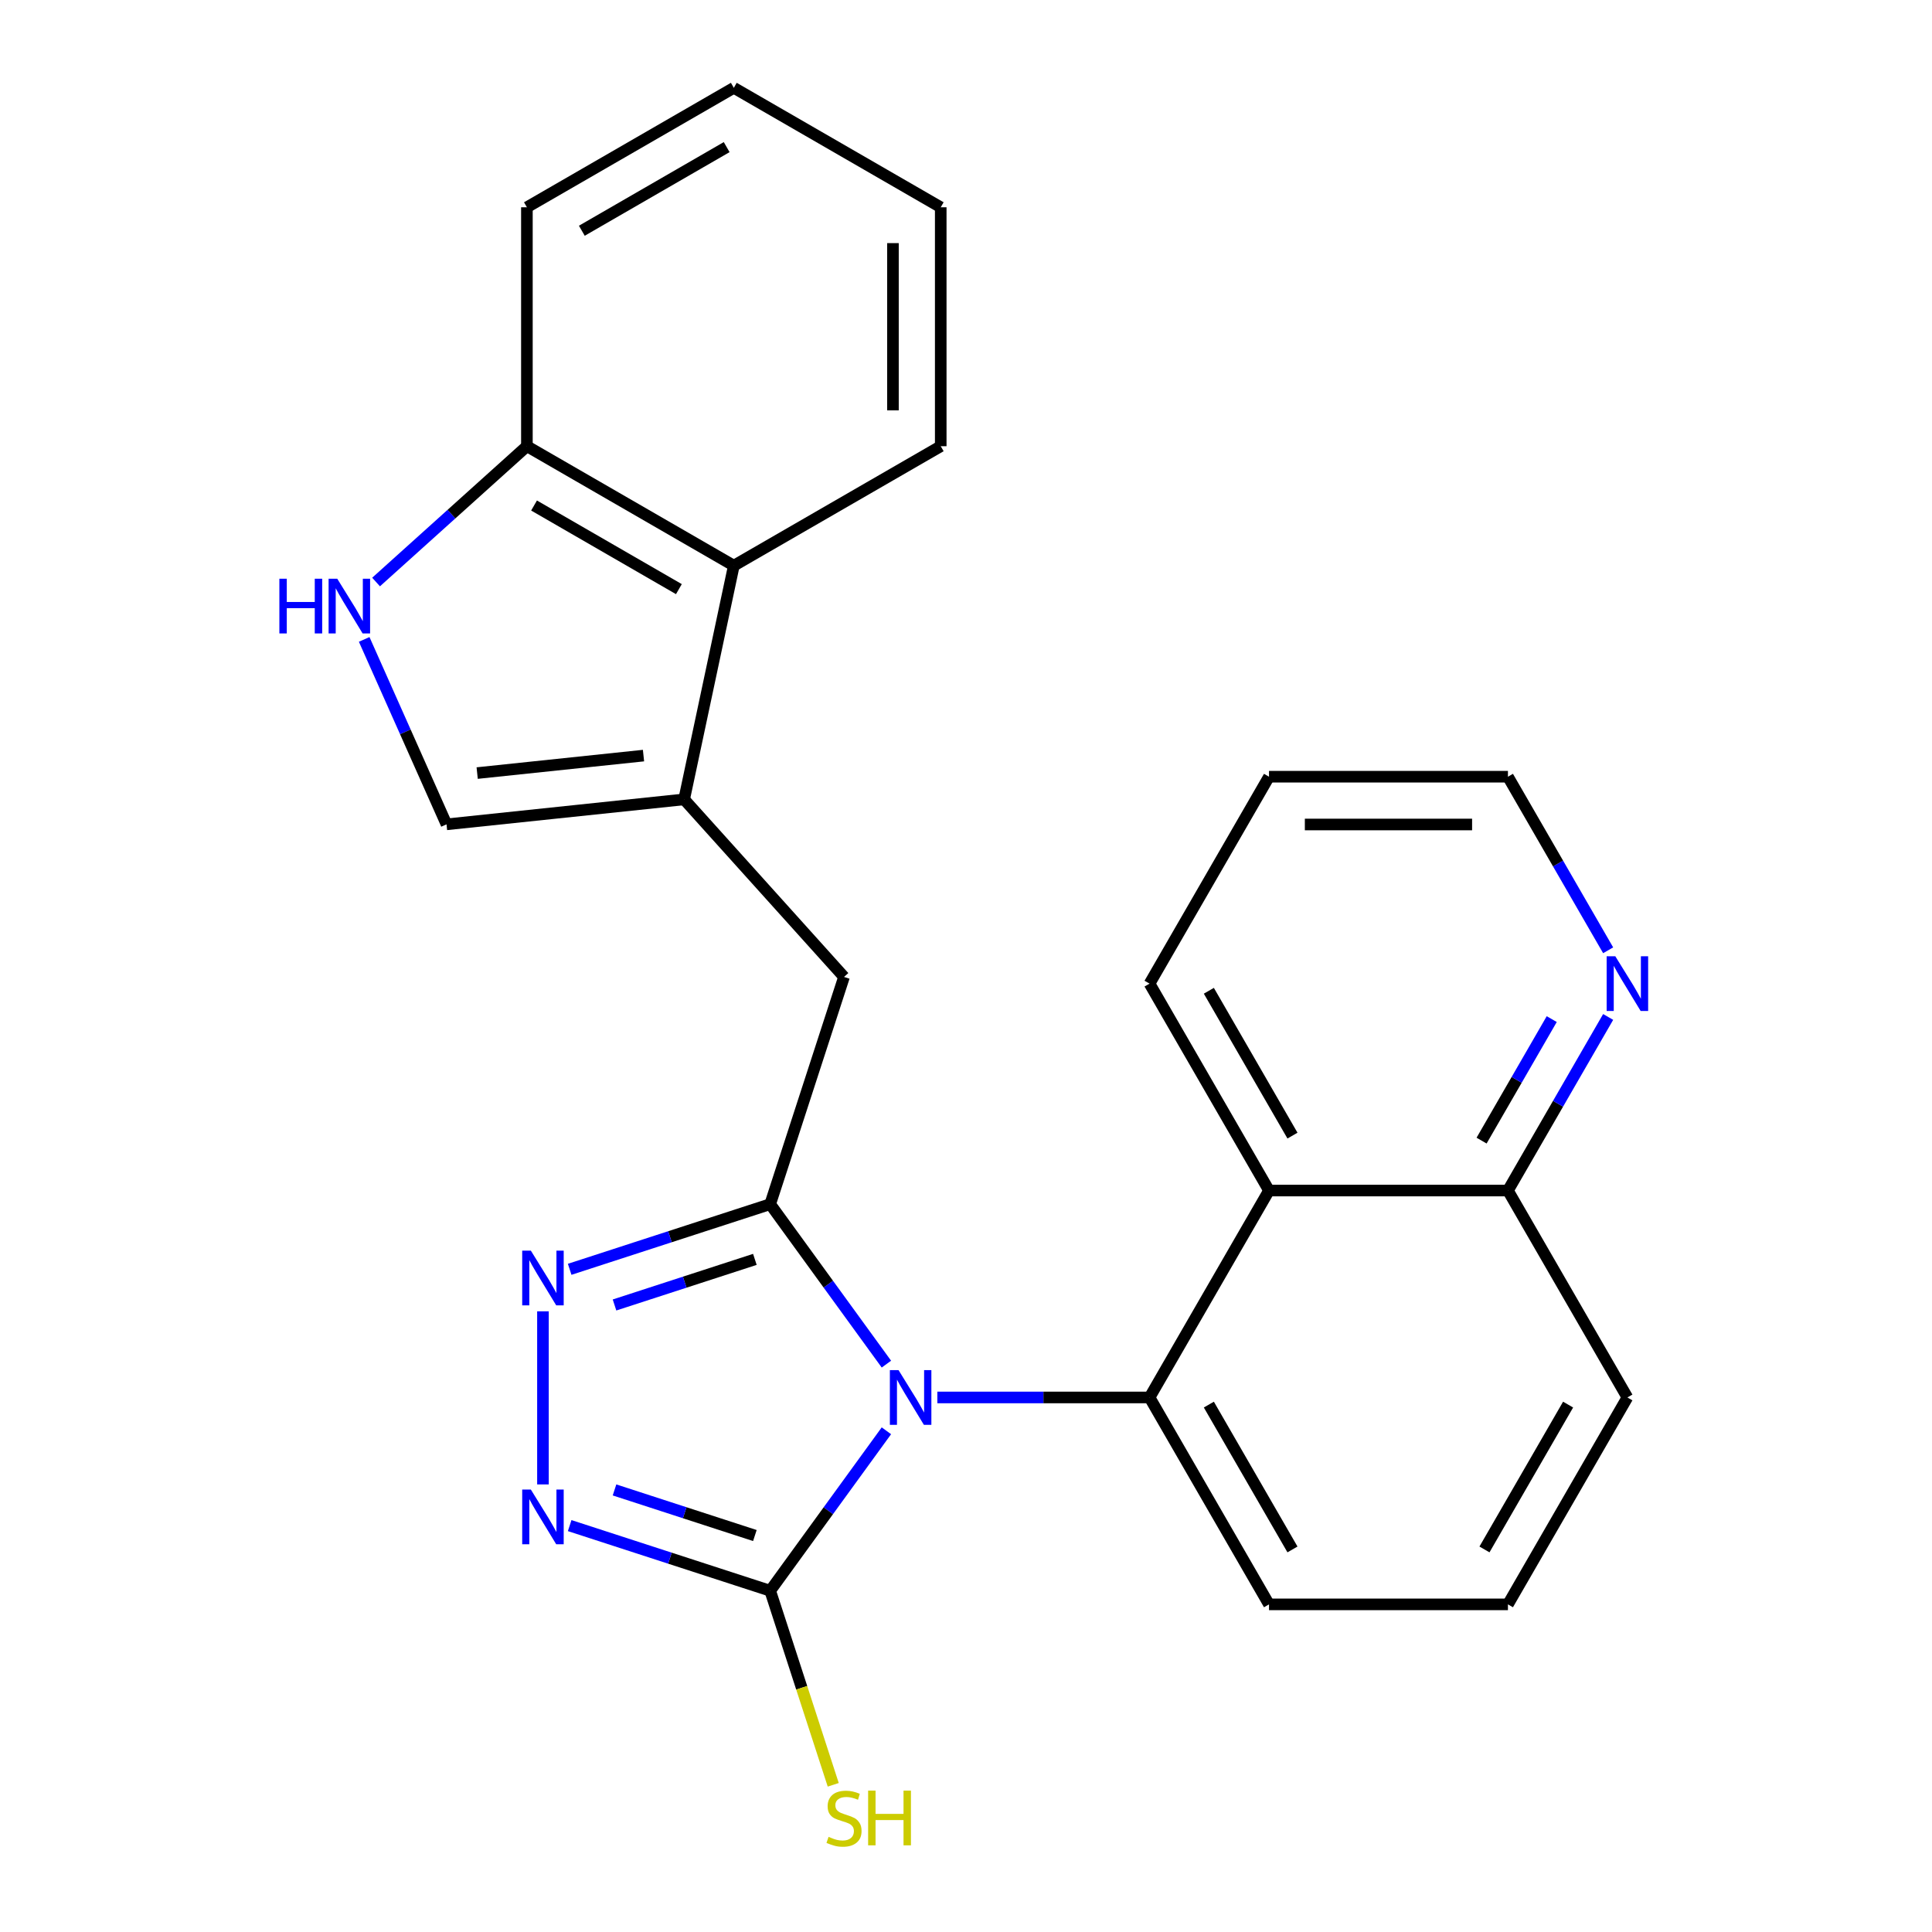 <?xml version='1.0' encoding='iso-8859-1'?>
<svg version='1.1' baseProfile='full'
              xmlns='http://www.w3.org/2000/svg'
                      xmlns:rdkit='http://www.rdkit.org/xml'
                      xmlns:xlink='http://www.w3.org/1999/xlink'
                  xml:space='preserve'
width='1000px' height='1000px' viewBox='0 0 1000 1000'>
<!-- END OF HEADER -->
<rect style='opacity:1.0;fill:#FFFFFF;stroke:none' width='1000' height='1000' x='0' y='0'> </rect>
<path class='bond-0' d='M 458.801,706.069 L 428.723,664.671' style='fill:none;fill-rule:evenodd;stroke:#0000FF;stroke-width:6px;stroke-linecap:butt;stroke-linejoin:miter;stroke-opacity:1' />
<path class='bond-0' d='M 428.723,664.671 L 398.645,623.272' style='fill:none;fill-rule:evenodd;stroke:#000000;stroke-width:6px;stroke-linecap:butt;stroke-linejoin:miter;stroke-opacity:1' />
<path class='bond-1' d='M 458.801,740.573 L 428.723,781.971' style='fill:none;fill-rule:evenodd;stroke:#0000FF;stroke-width:6px;stroke-linecap:butt;stroke-linejoin:miter;stroke-opacity:1' />
<path class='bond-1' d='M 428.723,781.971 L 398.645,823.37' style='fill:none;fill-rule:evenodd;stroke:#000000;stroke-width:6px;stroke-linecap:butt;stroke-linejoin:miter;stroke-opacity:1' />
<path class='bond-2' d='M 485.167,723.321 L 540.085,723.321' style='fill:none;fill-rule:evenodd;stroke:#0000FF;stroke-width:6px;stroke-linecap:butt;stroke-linejoin:miter;stroke-opacity:1' />
<path class='bond-2' d='M 540.085,723.321 L 595.003,723.321' style='fill:none;fill-rule:evenodd;stroke:#000000;stroke-width:6px;stroke-linecap:butt;stroke-linejoin:miter;stroke-opacity:1' />
<path class='bond-3' d='M 398.645,623.272 L 346.754,640.133' style='fill:none;fill-rule:evenodd;stroke:#000000;stroke-width:6px;stroke-linecap:butt;stroke-linejoin:miter;stroke-opacity:1' />
<path class='bond-3' d='M 346.754,640.133 L 294.862,656.993' style='fill:none;fill-rule:evenodd;stroke:#0000FF;stroke-width:6px;stroke-linecap:butt;stroke-linejoin:miter;stroke-opacity:1' />
<path class='bond-3' d='M 390.721,651.853 L 354.397,663.655' style='fill:none;fill-rule:evenodd;stroke:#000000;stroke-width:6px;stroke-linecap:butt;stroke-linejoin:miter;stroke-opacity:1' />
<path class='bond-3' d='M 354.397,663.655 L 318.073,675.458' style='fill:none;fill-rule:evenodd;stroke:#0000FF;stroke-width:6px;stroke-linecap:butt;stroke-linejoin:miter;stroke-opacity:1' />
<path class='bond-8' d='M 398.645,623.272 L 436.861,505.657' style='fill:none;fill-rule:evenodd;stroke:#000000;stroke-width:6px;stroke-linecap:butt;stroke-linejoin:miter;stroke-opacity:1' />
<path class='bond-4' d='M 398.645,823.37 L 346.754,806.509' style='fill:none;fill-rule:evenodd;stroke:#000000;stroke-width:6px;stroke-linecap:butt;stroke-linejoin:miter;stroke-opacity:1' />
<path class='bond-4' d='M 346.754,806.509 L 294.862,789.649' style='fill:none;fill-rule:evenodd;stroke:#0000FF;stroke-width:6px;stroke-linecap:butt;stroke-linejoin:miter;stroke-opacity:1' />
<path class='bond-4' d='M 390.721,794.789 L 354.397,782.987' style='fill:none;fill-rule:evenodd;stroke:#000000;stroke-width:6px;stroke-linecap:butt;stroke-linejoin:miter;stroke-opacity:1' />
<path class='bond-4' d='M 354.397,782.987 L 318.073,771.184' style='fill:none;fill-rule:evenodd;stroke:#0000FF;stroke-width:6px;stroke-linecap:butt;stroke-linejoin:miter;stroke-opacity:1' />
<path class='bond-14' d='M 398.645,823.37 L 414.963,873.592' style='fill:none;fill-rule:evenodd;stroke:#000000;stroke-width:6px;stroke-linecap:butt;stroke-linejoin:miter;stroke-opacity:1' />
<path class='bond-14' d='M 414.963,873.592 L 431.281,923.813' style='fill:none;fill-rule:evenodd;stroke:#CCCC00;stroke-width:6px;stroke-linecap:butt;stroke-linejoin:miter;stroke-opacity:1' />
<path class='bond-6' d='M 595.003,723.321 L 656.836,616.222' style='fill:none;fill-rule:evenodd;stroke:#000000;stroke-width:6px;stroke-linecap:butt;stroke-linejoin:miter;stroke-opacity:1' />
<path class='bond-15' d='M 595.003,723.321 L 656.836,830.42' style='fill:none;fill-rule:evenodd;stroke:#000000;stroke-width:6px;stroke-linecap:butt;stroke-linejoin:miter;stroke-opacity:1' />
<path class='bond-15' d='M 625.698,727.019 L 668.981,801.989' style='fill:none;fill-rule:evenodd;stroke:#000000;stroke-width:6px;stroke-linecap:butt;stroke-linejoin:miter;stroke-opacity:1' />
<path class='bond-25' d='M 281.031,678.739 L 281.031,768.334' style='fill:none;fill-rule:evenodd;stroke:#0000FF;stroke-width:6px;stroke-linecap:butt;stroke-linejoin:miter;stroke-opacity:1' />
<path class='bond-5' d='M 354.111,413.754 L 436.861,505.657' style='fill:none;fill-rule:evenodd;stroke:#000000;stroke-width:6px;stroke-linecap:butt;stroke-linejoin:miter;stroke-opacity:1' />
<path class='bond-9' d='M 354.111,413.754 L 231.121,426.681' style='fill:none;fill-rule:evenodd;stroke:#000000;stroke-width:6px;stroke-linecap:butt;stroke-linejoin:miter;stroke-opacity:1' />
<path class='bond-9' d='M 333.077,391.095 L 246.984,400.144' style='fill:none;fill-rule:evenodd;stroke:#000000;stroke-width:6px;stroke-linecap:butt;stroke-linejoin:miter;stroke-opacity:1' />
<path class='bond-10' d='M 354.111,413.754 L 379.823,292.789' style='fill:none;fill-rule:evenodd;stroke:#000000;stroke-width:6px;stroke-linecap:butt;stroke-linejoin:miter;stroke-opacity:1' />
<path class='bond-12' d='M 656.836,616.222 L 780.504,616.222' style='fill:none;fill-rule:evenodd;stroke:#000000;stroke-width:6px;stroke-linecap:butt;stroke-linejoin:miter;stroke-opacity:1' />
<path class='bond-16' d='M 656.836,616.222 L 595.003,509.123' style='fill:none;fill-rule:evenodd;stroke:#000000;stroke-width:6px;stroke-linecap:butt;stroke-linejoin:miter;stroke-opacity:1' />
<path class='bond-16' d='M 668.981,587.79 L 625.698,512.821' style='fill:none;fill-rule:evenodd;stroke:#000000;stroke-width:6px;stroke-linecap:butt;stroke-linejoin:miter;stroke-opacity:1' />
<path class='bond-7' d='M 188.502,330.957 L 209.812,378.819' style='fill:none;fill-rule:evenodd;stroke:#0000FF;stroke-width:6px;stroke-linecap:butt;stroke-linejoin:miter;stroke-opacity:1' />
<path class='bond-7' d='M 209.812,378.819 L 231.121,426.681' style='fill:none;fill-rule:evenodd;stroke:#000000;stroke-width:6px;stroke-linecap:butt;stroke-linejoin:miter;stroke-opacity:1' />
<path class='bond-28' d='M 194.653,301.251 L 233.688,266.103' style='fill:none;fill-rule:evenodd;stroke:#0000FF;stroke-width:6px;stroke-linecap:butt;stroke-linejoin:miter;stroke-opacity:1' />
<path class='bond-28' d='M 233.688,266.103 L 272.724,230.956' style='fill:none;fill-rule:evenodd;stroke:#000000;stroke-width:6px;stroke-linecap:butt;stroke-linejoin:miter;stroke-opacity:1' />
<path class='bond-11' d='M 379.823,292.789 L 272.724,230.956' style='fill:none;fill-rule:evenodd;stroke:#000000;stroke-width:6px;stroke-linecap:butt;stroke-linejoin:miter;stroke-opacity:1' />
<path class='bond-11' d='M 351.391,304.934 L 276.422,261.651' style='fill:none;fill-rule:evenodd;stroke:#000000;stroke-width:6px;stroke-linecap:butt;stroke-linejoin:miter;stroke-opacity:1' />
<path class='bond-18' d='M 379.823,292.789 L 486.922,230.956' style='fill:none;fill-rule:evenodd;stroke:#000000;stroke-width:6px;stroke-linecap:butt;stroke-linejoin:miter;stroke-opacity:1' />
<path class='bond-21' d='M 272.724,230.956 L 272.724,107.288' style='fill:none;fill-rule:evenodd;stroke:#000000;stroke-width:6px;stroke-linecap:butt;stroke-linejoin:miter;stroke-opacity:1' />
<path class='bond-13' d='M 780.504,616.222 L 806.441,571.298' style='fill:none;fill-rule:evenodd;stroke:#000000;stroke-width:6px;stroke-linecap:butt;stroke-linejoin:miter;stroke-opacity:1' />
<path class='bond-13' d='M 806.441,571.298 L 832.377,526.374' style='fill:none;fill-rule:evenodd;stroke:#0000FF;stroke-width:6px;stroke-linecap:butt;stroke-linejoin:miter;stroke-opacity:1' />
<path class='bond-13' d='M 766.865,590.378 L 785.021,558.931' style='fill:none;fill-rule:evenodd;stroke:#000000;stroke-width:6px;stroke-linecap:butt;stroke-linejoin:miter;stroke-opacity:1' />
<path class='bond-13' d='M 785.021,558.931 L 803.176,527.485' style='fill:none;fill-rule:evenodd;stroke:#0000FF;stroke-width:6px;stroke-linecap:butt;stroke-linejoin:miter;stroke-opacity:1' />
<path class='bond-26' d='M 780.504,616.222 L 842.338,723.321' style='fill:none;fill-rule:evenodd;stroke:#000000;stroke-width:6px;stroke-linecap:butt;stroke-linejoin:miter;stroke-opacity:1' />
<path class='bond-27' d='M 832.377,491.871 L 806.441,446.947' style='fill:none;fill-rule:evenodd;stroke:#0000FF;stroke-width:6px;stroke-linecap:butt;stroke-linejoin:miter;stroke-opacity:1' />
<path class='bond-27' d='M 806.441,446.947 L 780.504,402.024' style='fill:none;fill-rule:evenodd;stroke:#000000;stroke-width:6px;stroke-linecap:butt;stroke-linejoin:miter;stroke-opacity:1' />
<path class='bond-17' d='M 656.836,830.42 L 780.504,830.42' style='fill:none;fill-rule:evenodd;stroke:#000000;stroke-width:6px;stroke-linecap:butt;stroke-linejoin:miter;stroke-opacity:1' />
<path class='bond-22' d='M 595.003,509.123 L 656.836,402.024' style='fill:none;fill-rule:evenodd;stroke:#000000;stroke-width:6px;stroke-linecap:butt;stroke-linejoin:miter;stroke-opacity:1' />
<path class='bond-20' d='M 780.504,830.42 L 842.338,723.321' style='fill:none;fill-rule:evenodd;stroke:#000000;stroke-width:6px;stroke-linecap:butt;stroke-linejoin:miter;stroke-opacity:1' />
<path class='bond-20' d='M 768.359,801.989 L 811.643,727.019' style='fill:none;fill-rule:evenodd;stroke:#000000;stroke-width:6px;stroke-linecap:butt;stroke-linejoin:miter;stroke-opacity:1' />
<path class='bond-23' d='M 486.922,230.956 L 486.922,107.288' style='fill:none;fill-rule:evenodd;stroke:#000000;stroke-width:6px;stroke-linecap:butt;stroke-linejoin:miter;stroke-opacity:1' />
<path class='bond-23' d='M 462.189,212.406 L 462.189,125.838' style='fill:none;fill-rule:evenodd;stroke:#000000;stroke-width:6px;stroke-linecap:butt;stroke-linejoin:miter;stroke-opacity:1' />
<path class='bond-19' d='M 780.504,402.024 L 656.836,402.024' style='fill:none;fill-rule:evenodd;stroke:#000000;stroke-width:6px;stroke-linecap:butt;stroke-linejoin:miter;stroke-opacity:1' />
<path class='bond-19' d='M 761.954,426.757 L 675.387,426.757' style='fill:none;fill-rule:evenodd;stroke:#000000;stroke-width:6px;stroke-linecap:butt;stroke-linejoin:miter;stroke-opacity:1' />
<path class='bond-29' d='M 272.724,107.288 L 379.823,45.455' style='fill:none;fill-rule:evenodd;stroke:#000000;stroke-width:6px;stroke-linecap:butt;stroke-linejoin:miter;stroke-opacity:1' />
<path class='bond-29' d='M 301.155,119.433 L 376.125,76.149' style='fill:none;fill-rule:evenodd;stroke:#000000;stroke-width:6px;stroke-linecap:butt;stroke-linejoin:miter;stroke-opacity:1' />
<path class='bond-24' d='M 486.922,107.288 L 379.823,45.455' style='fill:none;fill-rule:evenodd;stroke:#000000;stroke-width:6px;stroke-linecap:butt;stroke-linejoin:miter;stroke-opacity:1' />
<path  class='atom-0' d='M 465.075 709.161
L 474.355 724.161
Q 475.275 725.641, 476.755 728.321
Q 478.235 731.001, 478.315 731.161
L 478.315 709.161
L 482.075 709.161
L 482.075 737.481
L 478.195 737.481
L 468.235 721.081
Q 467.075 719.161, 465.835 716.961
Q 464.635 714.761, 464.275 714.081
L 464.275 737.481
L 460.595 737.481
L 460.595 709.161
L 465.075 709.161
' fill='#0000FF'/>
<path  class='atom-4' d='M 274.771 647.327
L 284.051 662.327
Q 284.971 663.807, 286.451 666.487
Q 287.931 669.167, 288.011 669.327
L 288.011 647.327
L 291.771 647.327
L 291.771 675.647
L 287.891 675.647
L 277.931 659.247
Q 276.771 657.327, 275.531 655.127
Q 274.331 652.927, 273.971 652.247
L 273.971 675.647
L 270.291 675.647
L 270.291 647.327
L 274.771 647.327
' fill='#0000FF'/>
<path  class='atom-5' d='M 274.771 770.995
L 284.051 785.995
Q 284.971 787.475, 286.451 790.155
Q 287.931 792.835, 288.011 792.995
L 288.011 770.995
L 291.771 770.995
L 291.771 799.315
L 287.891 799.315
L 277.931 782.915
Q 276.771 780.995, 275.531 778.795
Q 274.331 776.595, 273.971 775.915
L 273.971 799.315
L 270.291 799.315
L 270.291 770.995
L 274.771 770.995
' fill='#0000FF'/>
<path  class='atom-8' d='M 144.601 299.545
L 148.441 299.545
L 148.441 311.585
L 162.921 311.585
L 162.921 299.545
L 166.761 299.545
L 166.761 327.865
L 162.921 327.865
L 162.921 314.785
L 148.441 314.785
L 148.441 327.865
L 144.601 327.865
L 144.601 299.545
' fill='#0000FF'/>
<path  class='atom-8' d='M 174.561 299.545
L 183.841 314.545
Q 184.761 316.025, 186.241 318.705
Q 187.721 321.385, 187.801 321.545
L 187.801 299.545
L 191.561 299.545
L 191.561 327.865
L 187.681 327.865
L 177.721 311.465
Q 176.561 309.545, 175.321 307.345
Q 174.121 305.145, 173.761 304.465
L 173.761 327.865
L 170.081 327.865
L 170.081 299.545
L 174.561 299.545
' fill='#0000FF'/>
<path  class='atom-14' d='M 836.078 494.963
L 845.358 509.963
Q 846.278 511.443, 847.758 514.123
Q 849.238 516.803, 849.318 516.963
L 849.318 494.963
L 853.078 494.963
L 853.078 523.283
L 849.198 523.283
L 839.238 506.883
Q 838.078 504.963, 836.838 502.763
Q 835.638 500.563, 835.278 499.883
L 835.278 523.283
L 831.598 523.283
L 831.598 494.963
L 836.078 494.963
' fill='#0000FF'/>
<path  class='atom-15' d='M 428.861 950.745
Q 429.181 950.865, 430.501 951.425
Q 431.821 951.985, 433.261 952.345
Q 434.741 952.665, 436.181 952.665
Q 438.861 952.665, 440.421 951.385
Q 441.981 950.065, 441.981 947.785
Q 441.981 946.225, 441.181 945.265
Q 440.421 944.305, 439.221 943.785
Q 438.021 943.265, 436.021 942.665
Q 433.501 941.905, 431.981 941.185
Q 430.501 940.465, 429.421 938.945
Q 428.381 937.425, 428.381 934.865
Q 428.381 931.305, 430.781 929.105
Q 433.221 926.905, 438.021 926.905
Q 441.301 926.905, 445.021 928.465
L 444.101 931.545
Q 440.701 930.145, 438.141 930.145
Q 435.381 930.145, 433.861 931.305
Q 432.341 932.425, 432.381 934.385
Q 432.381 935.905, 433.141 936.825
Q 433.941 937.745, 435.061 938.265
Q 436.221 938.785, 438.141 939.385
Q 440.701 940.185, 442.221 940.985
Q 443.741 941.785, 444.821 943.425
Q 445.941 945.025, 445.941 947.785
Q 445.941 951.705, 443.301 953.825
Q 440.701 955.905, 436.341 955.905
Q 433.821 955.905, 431.901 955.345
Q 430.021 954.825, 427.781 953.905
L 428.861 950.745
' fill='#CCCC00'/>
<path  class='atom-15' d='M 449.341 926.825
L 453.181 926.825
L 453.181 938.865
L 467.661 938.865
L 467.661 926.825
L 471.501 926.825
L 471.501 955.145
L 467.661 955.145
L 467.661 942.065
L 453.181 942.065
L 453.181 955.145
L 449.341 955.145
L 449.341 926.825
' fill='#CCCC00'/>
</svg>

